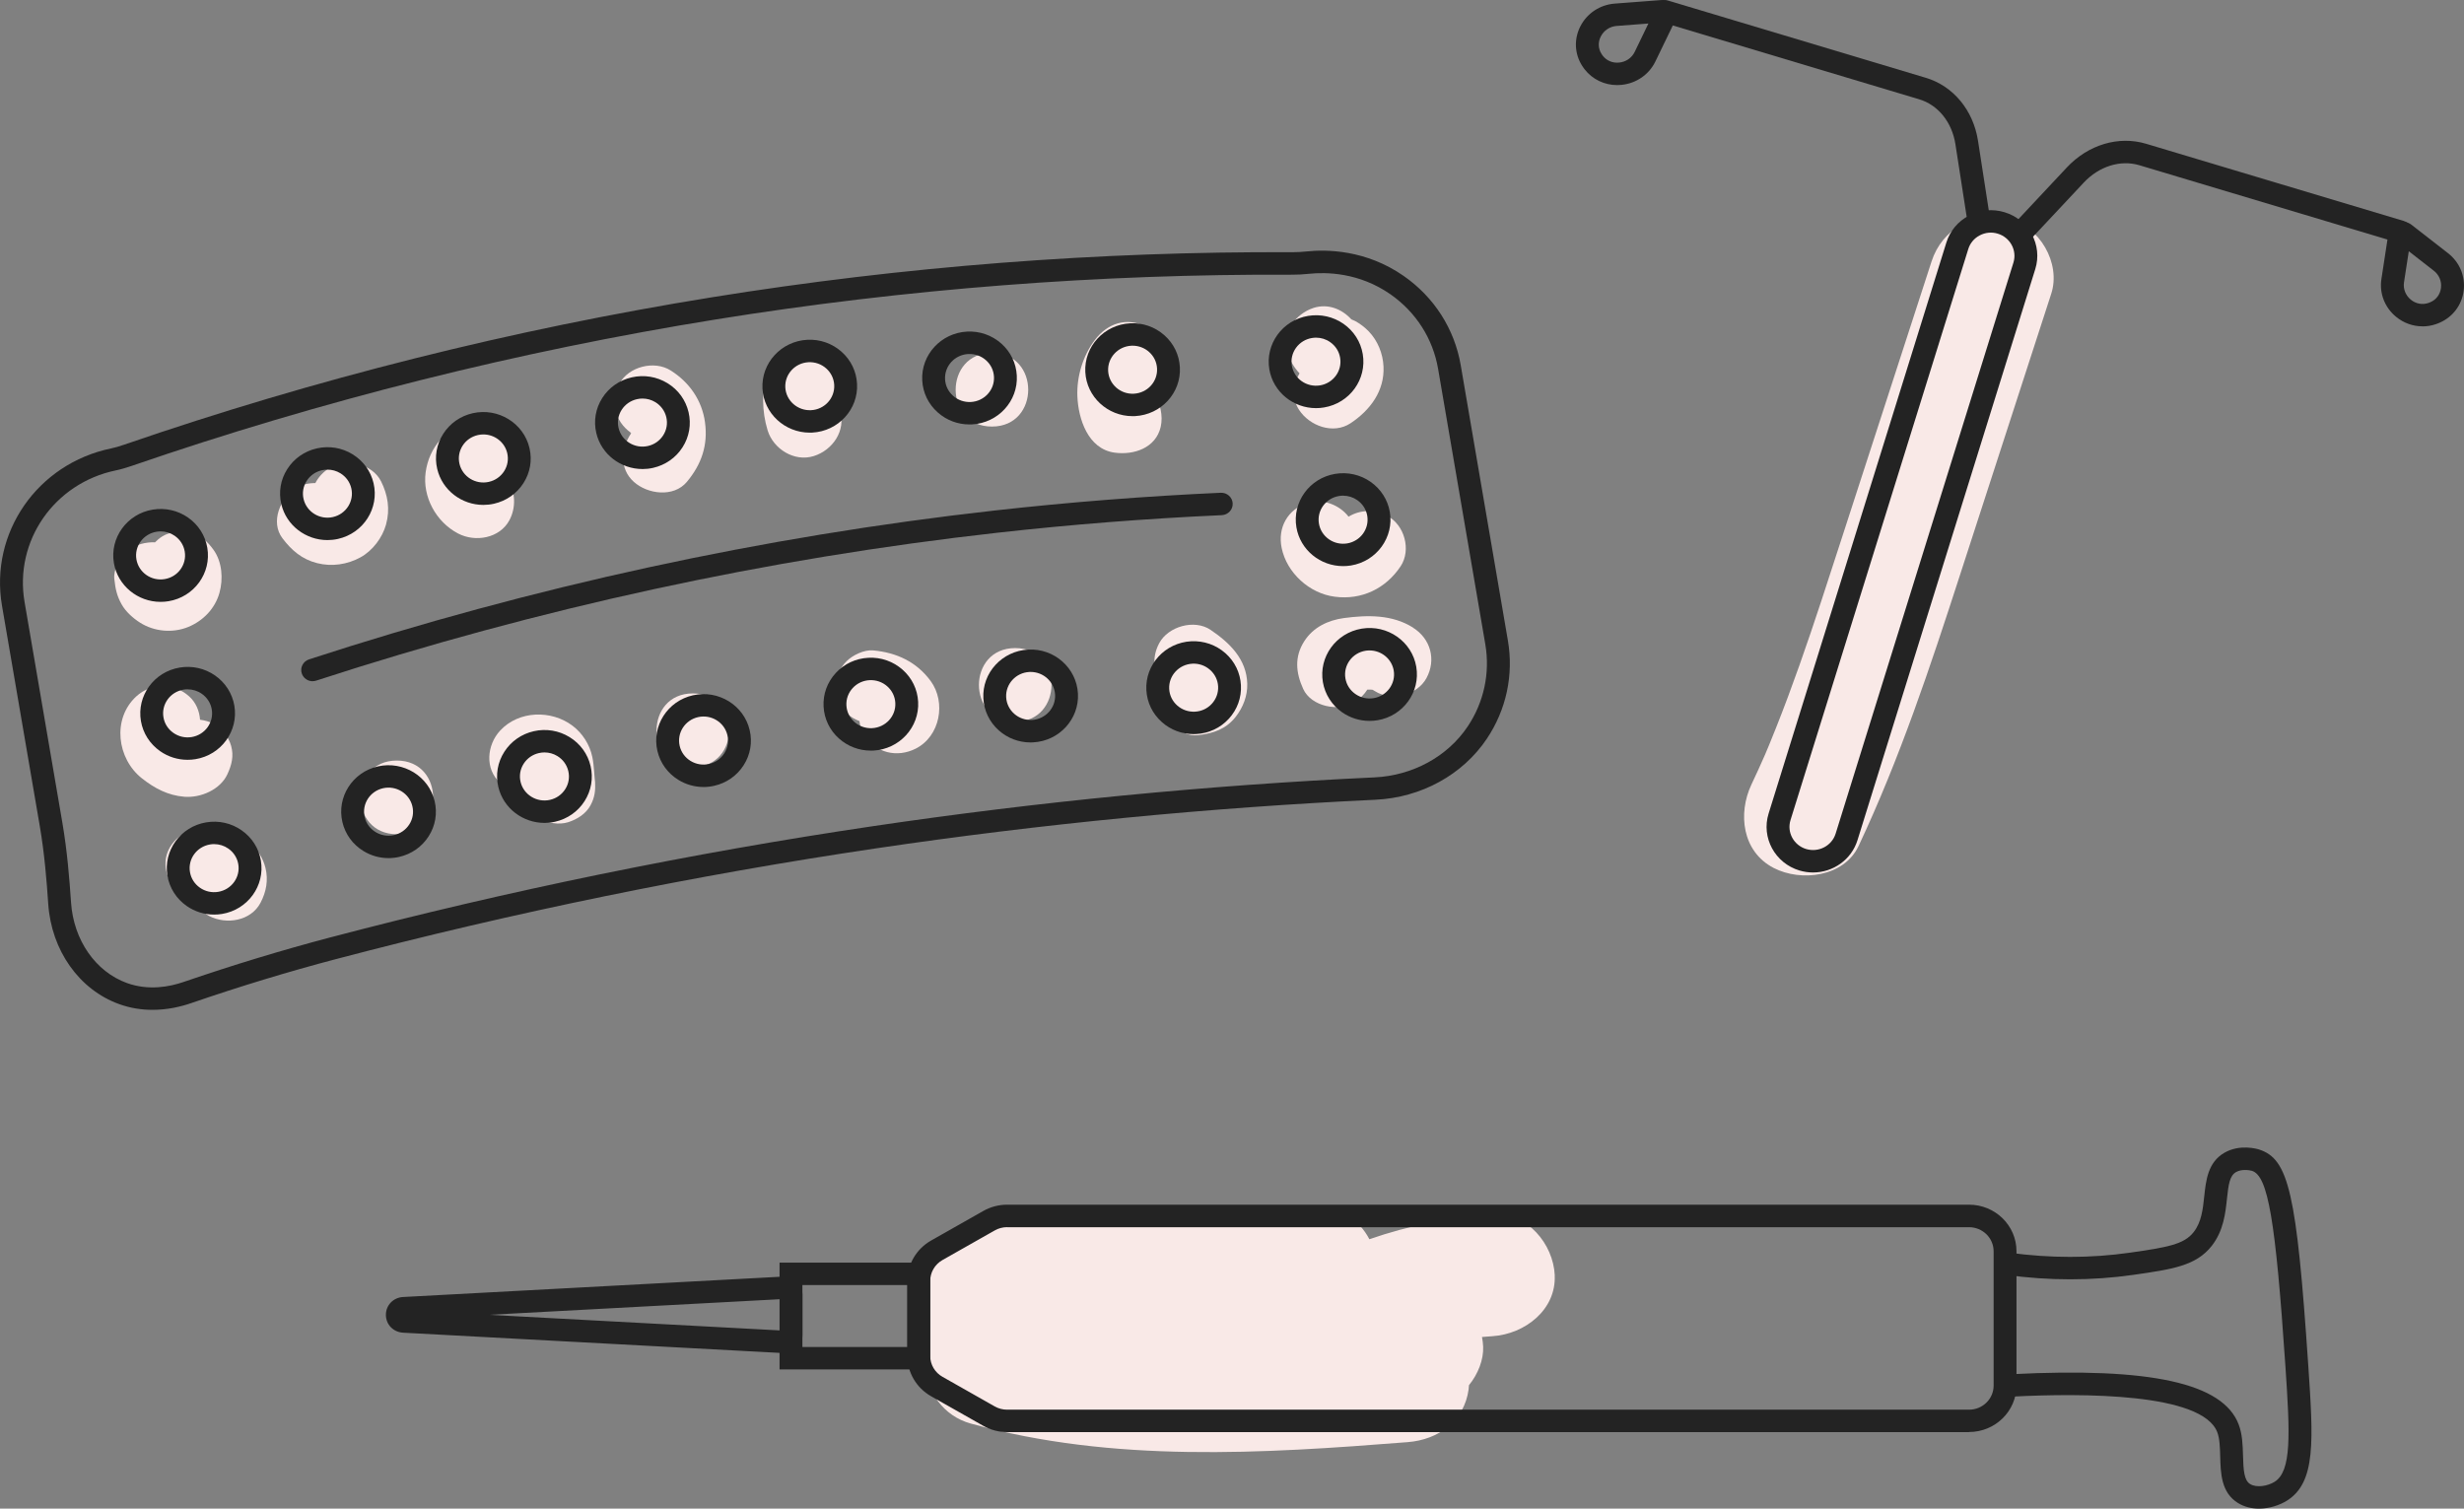 <?xml version="1.0" encoding="UTF-8"?>
<svg xmlns="http://www.w3.org/2000/svg" width="98" height="60" viewBox="0 0 98 60" fill="none">
  <rect x="0" y="0" width="98" height="60" fill="#808080" stroke="none"/>
  <g clip-path="url(#clip0_291_10445)">
    <path d="M79.859 8.704C78.512 8.403 77.243 9.103 76.824 10.395C75.641 14.043 74.457 17.692 73.273 21.34C72.716 23.056 72.166 24.773 71.563 26.474C71.271 27.299 70.966 28.121 70.642 28.935C70.554 29.157 70.465 29.378 70.374 29.599C70.371 29.604 70.23 29.94 70.201 30.012C70.026 30.413 69.844 30.81 69.657 31.206C69.117 32.353 69.287 33.868 70.543 34.519C71.631 35.083 73.34 34.878 73.919 33.65C75.562 30.163 76.771 26.521 77.955 22.866C79.164 19.137 80.375 15.409 81.584 11.68C81.975 10.473 81.124 8.984 79.86 8.703L79.859 8.704Z" fill="#F9E9E7"></path>
    <path d="M61.837 50.721C61.78 49.484 60.748 48.207 59.369 48.301C57.673 48.416 56.036 48.74 54.464 49.286C54.058 48.506 53.264 47.965 52.29 47.956C49.828 47.933 47.364 47.97 44.905 48.072C42.461 48.174 39.673 48.027 37.458 49.18C36.339 49.763 35.891 51.36 36.536 52.428C36.526 52.674 36.552 52.914 36.623 53.129C36.688 53.327 36.772 53.508 36.871 53.673C36.814 53.877 36.786 54.083 36.795 54.282C36.844 55.355 37.527 56.316 38.606 56.616C44.276 58.187 50.19 57.813 55.988 57.356C57.223 57.259 58.239 56.509 58.411 55.258C58.419 55.203 58.422 55.148 58.425 55.092C58.789 54.642 59.012 54.073 58.989 53.555C58.982 53.425 58.967 53.297 58.943 53.174C59.085 53.162 59.226 53.151 59.368 53.142C60.652 53.054 61.898 52.091 61.835 50.721H61.837Z" fill="#F9E9E7"></path>
    <path d="M8.489 21.863C8.261 21.544 7.991 21.296 7.597 21.19C7.24 21.093 6.763 21.137 6.447 21.338C6.345 21.402 6.25 21.482 6.165 21.57C6.123 21.567 6.082 21.565 6.041 21.567C5.656 21.584 5.254 21.709 4.986 21.997C4.735 22.264 4.506 22.654 4.548 23.032C4.591 23.418 4.644 23.691 4.837 24.035C5.002 24.329 5.286 24.582 5.569 24.763C6.137 25.124 6.874 25.188 7.495 24.932C8.089 24.684 8.554 24.2 8.728 23.579C8.883 23.024 8.837 22.347 8.491 21.865L8.489 21.863Z" fill="#F9E9E7"></path>
    <path d="M15.15 19.134C14.804 18.445 13.751 18.201 13.107 18.608C12.85 18.771 12.662 18.98 12.542 19.213C12.27 19.211 11.985 19.273 11.772 19.408C11.154 19.799 10.737 20.755 11.236 21.411C11.599 21.889 12.011 22.245 12.614 22.397C13.198 22.545 13.815 22.453 14.338 22.166C14.823 21.899 15.21 21.382 15.354 20.86C15.521 20.255 15.428 19.685 15.15 19.131V19.134Z" fill="#F9E9E7"></path>
    <path d="M20.57 17.724C20.333 17.002 19.526 16.442 18.733 16.701C17.754 17.022 17.068 17.773 16.929 18.784C16.797 19.755 17.338 20.756 18.217 21.217C18.906 21.578 19.874 21.41 20.26 20.691C20.526 20.196 20.509 19.564 20.196 19.108C20.552 18.748 20.737 18.238 20.568 17.724H20.57Z" fill="#F9E9E7"></path>
    <path d="M25.099 17.224C25.099 17.224 25.099 17.219 25.098 17.217C25.094 17.232 25.091 17.245 25.088 17.256C25.088 17.256 25.09 17.254 25.091 17.253C25.094 17.244 25.098 17.233 25.1 17.223L25.099 17.224Z" fill="#F9E9E7"></path>
    <path d="M28.04 16.795C27.921 15.926 27.423 15.207 26.677 14.735C26.02 14.318 24.999 14.582 24.634 15.261C24.259 15.959 24.451 16.75 25.084 17.206C25.072 17.228 25.069 17.242 25.096 17.216C25.096 17.216 25.096 17.216 25.098 17.215C25.098 17.215 25.099 17.215 25.1 17.216C25.1 17.219 25.099 17.221 25.098 17.224C25.098 17.228 25.099 17.23 25.1 17.234C25.1 17.234 25.1 17.235 25.1 17.237C25.096 17.242 25.092 17.248 25.088 17.253C25.087 17.259 25.086 17.264 25.083 17.269C25.083 17.265 25.084 17.261 25.086 17.257C24.696 17.843 24.629 18.642 25.208 19.163C25.755 19.656 26.792 19.796 27.32 19.163C27.904 18.462 28.164 17.699 28.039 16.795H28.04Z" fill="#F9E9E7"></path>
    <path d="M33.41 16.337C33.407 16.325 33.365 16.193 33.34 16.1C33.335 16.046 33.333 15.993 33.333 15.939C33.33 15.831 33.32 15.701 33.349 15.597C33.343 15.651 33.338 15.706 33.331 15.76C33.347 15.684 33.365 15.611 33.386 15.538C33.586 14.798 33.134 13.912 32.343 13.735C31.56 13.561 30.721 13.966 30.505 14.758C30.296 15.532 30.296 16.347 30.53 17.115C30.753 17.849 31.588 18.385 32.368 18.138C33.123 17.899 33.651 17.123 33.41 16.335V16.337Z" fill="#F9E9E7"></path>
    <path d="M39.452 14.035C37.53 14.035 37.527 16.965 39.452 16.965C41.376 16.965 41.376 14.035 39.452 14.035Z" fill="#F9E9E7"></path>
    <path d="M45.859 15.513C45.882 15.449 45.914 15.345 45.92 15.305C45.971 15.231 46.089 15.044 46.123 15.001C46.592 14.384 46.246 13.338 45.586 12.997C44.804 12.592 44.042 12.864 43.544 13.523C43.069 14.147 42.82 14.98 42.85 15.758C42.885 16.649 43.266 17.854 44.327 18.002C45.097 18.109 45.969 17.817 46.164 16.979C46.264 16.549 46.155 15.999 45.86 15.619C45.86 15.58 45.86 15.542 45.86 15.515L45.859 15.513Z" fill="#F9E9E7"></path>
    <path d="M55.026 14.578C55.002 14.062 54.799 13.556 54.437 13.178C54.284 13.019 54.098 12.877 53.902 12.77C53.85 12.746 53.798 12.722 53.745 12.7C53.377 12.293 52.819 12.063 52.249 12.244C51.519 12.476 50.933 13.271 51.206 14.047C51.309 14.338 51.469 14.62 51.686 14.849C51.421 15.29 51.364 15.839 51.672 16.307C52.086 16.937 53.024 17.291 53.715 16.833C54.498 16.313 55.072 15.545 55.026 14.579V14.578Z" fill="#F9E9E7"></path>
    <path d="M55.173 20.514C54.654 20.246 54.086 20.274 53.636 20.549C53.276 20.075 52.584 19.815 52.019 19.995C51.207 20.252 50.807 20.991 50.976 21.797C51.181 22.782 52.072 23.6 53.084 23.732C54.158 23.874 55.121 23.406 55.708 22.52C56.136 21.876 55.863 20.872 55.172 20.516L55.173 20.514Z" fill="#F9E9E7"></path>
    <path d="M56.202 24.961C55.372 24.438 54.399 24.457 53.462 24.58C52.82 24.665 52.23 24.947 51.876 25.5C51.476 26.123 51.538 26.754 51.832 27.4C52.151 28.102 53.249 28.322 53.874 27.926C54.097 27.786 54.264 27.616 54.381 27.428C54.429 27.428 54.477 27.428 54.524 27.428C54.545 27.429 54.562 27.43 54.577 27.431C54.585 27.434 54.593 27.435 54.6 27.438C54.62 27.451 54.65 27.468 54.693 27.493C55.351 27.908 56.371 27.647 56.736 26.966C57.128 26.239 56.903 25.405 56.199 24.963L56.202 24.961Z" fill="#F9E9E7"></path>
    <path d="M48.15 25.051C47.505 24.615 46.464 24.912 46.107 25.577C45.786 26.172 45.881 26.795 46.281 27.26C46.215 27.428 46.177 27.604 46.184 27.771C46.216 28.483 46.847 29.338 47.677 29.236C48.279 29.162 48.766 28.992 49.145 28.511C49.441 28.135 49.619 27.676 49.607 27.195C49.582 26.223 48.915 25.569 48.15 25.052V25.051Z" fill="#F9E9E7"></path>
    <path d="M40.377 25.775C38.456 25.775 38.453 28.705 40.377 28.705C42.302 28.705 42.302 25.775 40.377 25.775Z" fill="#F9E9E7"></path>
    <path d="M37.016 27.086C36.457 26.324 35.664 25.954 34.727 25.867C34.368 25.834 33.917 26.054 33.672 26.296C33.413 26.549 33.217 26.967 33.234 27.332C33.251 27.71 33.378 28.104 33.672 28.367C33.833 28.511 34 28.611 34.183 28.679C34.204 28.882 34.266 29.077 34.378 29.248C34.835 29.943 35.677 30.149 36.421 29.774C37.394 29.282 37.636 27.933 37.017 27.087L37.016 27.086Z" fill="#F9E9E7"></path>
    <path d="M27.556 27.578C25.634 27.578 25.632 30.508 27.556 30.508C29.481 30.508 29.481 27.578 27.556 27.578Z" fill="#F9E9E7"></path>
    <path d="M23.68 31.218C23.631 30.846 23.634 30.471 23.557 30.102C23.455 29.614 23.172 29.168 22.773 28.865C21.929 28.226 20.629 28.256 19.889 29.06C19.365 29.628 19.273 30.578 19.889 31.131C20.122 31.342 20.424 31.479 20.738 31.53C20.744 31.58 20.751 31.628 20.759 31.678C20.816 32.018 21.154 32.386 21.445 32.553C21.765 32.736 22.237 32.814 22.595 32.701C22.956 32.586 23.305 32.367 23.487 32.028C23.651 31.724 23.692 31.431 23.664 31.108C23.669 31.145 23.674 31.182 23.68 31.218Z" fill="#F9E9E7"></path>
    <path d="M15.782 30.248C13.86 30.248 13.858 33.178 15.782 33.178C17.707 33.178 17.707 30.248 15.782 30.248Z" fill="#F9E9E7"></path>
    <path d="M9.193 29.666C9.099 29.326 8.83 28.958 8.508 28.791C8.343 28.705 8.153 28.649 7.956 28.624C7.932 28.276 7.791 27.937 7.528 27.7C6.917 27.15 6.025 27.139 5.417 27.7C4.451 28.592 4.652 30.174 5.647 30.958C6.149 31.353 6.675 31.634 7.33 31.688C7.983 31.741 8.76 31.405 9.043 30.795C9.214 30.426 9.306 30.071 9.193 29.666Z" fill="#F9E9E7"></path>
    <path d="M10.558 34.516C10.472 34.162 10.262 33.815 9.998 33.56C9.481 33.064 8.775 32.923 8.076 32.93C7.296 32.938 6.546 33.599 6.583 34.395C6.614 35.073 7.079 35.674 7.741 35.823C7.872 36.074 8.08 36.307 8.319 36.431C9.004 36.785 9.98 36.632 10.362 35.904C10.593 35.464 10.676 35.001 10.558 34.515V34.516Z" fill="#F9E9E7"></path>
    <path d="M64.319 3.384C63.809 3.384 63.334 3.156 63.022 2.753C63.005 2.732 62.988 2.707 62.971 2.683C62.955 2.659 62.939 2.636 62.923 2.612C62.621 2.135 62.597 1.548 62.858 1.042C63.126 0.524 63.636 0.188 64.225 0.143L66.073 0.002C66.275 -0.014 66.474 0.079 66.588 0.244C66.704 0.408 66.721 0.622 66.634 0.803L65.839 2.445C65.586 2.967 65.083 3.315 64.493 3.375C64.435 3.381 64.376 3.384 64.319 3.384ZM65.564 0.935L64.296 1.032C64.027 1.053 63.793 1.208 63.67 1.446C63.552 1.676 63.561 1.929 63.696 2.143C63.704 2.156 63.713 2.169 63.721 2.18C63.728 2.191 63.738 2.203 63.745 2.214C63.901 2.416 64.139 2.515 64.4 2.488C64.67 2.462 64.901 2.302 65.017 2.063L65.562 0.935H65.564Z" fill="#232323"></path>
    <path d="M96.349 12.979C95.974 12.979 95.604 12.851 95.301 12.602C94.847 12.23 94.627 11.666 94.716 11.094L94.991 9.297C95.021 9.099 95.157 8.931 95.347 8.857C95.536 8.784 95.753 8.815 95.913 8.94L97.365 10.07C97.827 10.429 98.059 10.988 97.986 11.565C97.914 12.129 97.559 12.601 97.037 12.832C97.01 12.843 96.984 12.855 96.957 12.865C96.928 12.875 96.901 12.885 96.874 12.895C96.702 12.953 96.525 12.981 96.349 12.981V12.979ZM95.804 9.992L95.614 11.227C95.574 11.488 95.675 11.746 95.884 11.918C96.086 12.083 96.34 12.131 96.582 12.05C96.597 12.044 96.61 12.039 96.624 12.034C96.639 12.029 96.653 12.023 96.667 12.016C96.9 11.915 97.052 11.709 97.084 11.453C97.118 11.188 97.011 10.932 96.8 10.768L95.804 9.992Z" fill="#232323"></path>
    <path d="M72.109 34.7C71.931 34.7 71.749 34.674 71.57 34.621C70.596 34.329 70.044 33.314 70.342 32.357L77.413 9.644C77.558 9.181 77.877 8.801 78.314 8.573C78.75 8.345 79.25 8.298 79.721 8.439C80.697 8.731 81.247 9.746 80.948 10.703L73.877 33.416C73.635 34.195 72.901 34.7 72.109 34.7ZM71.836 33.767C72.331 33.915 72.857 33.641 73.008 33.156L80.08 10.443C80.23 9.958 79.951 9.442 79.456 9.293C79.216 9.22 78.963 9.244 78.741 9.36C78.519 9.476 78.356 9.669 78.284 9.904L71.213 32.617C71.062 33.102 71.341 33.618 71.836 33.767Z" fill="#232323"></path>
    <path d="M80.379 9.713C80.268 9.713 80.158 9.674 80.071 9.596C79.886 9.429 79.873 9.148 80.044 8.966L82.203 6.661C83.055 5.752 84.263 5.391 85.356 5.718L95.599 8.786C95.839 8.857 95.974 9.107 95.901 9.343C95.829 9.578 95.574 9.711 95.334 9.64L85.091 6.572C84.336 6.346 83.486 6.611 82.873 7.266L80.714 9.571C80.624 9.666 80.502 9.715 80.379 9.715V9.713Z" fill="#232323"></path>
    <path d="M78.702 9.211C78.481 9.211 78.288 9.053 78.253 8.833L77.773 5.739C77.637 4.86 77.084 4.173 76.328 3.948L66.087 0.879C65.847 0.807 65.712 0.558 65.784 0.322C65.857 0.086 66.112 -0.046 66.352 0.025L76.594 3.094C77.688 3.421 78.484 4.383 78.672 5.605L79.151 8.699C79.189 8.943 79.019 9.171 78.769 9.208C78.746 9.211 78.724 9.213 78.701 9.213L78.702 9.211Z" fill="#232323"></path>
    <path d="M6.066 40.163C5.648 40.163 5.197 40.101 4.739 39.935C3.149 39.363 2.042 37.797 1.918 35.946C1.857 35.032 1.769 33.95 1.585 32.87L0.079 24.087C-0.417 21.188 1.488 18.44 4.42 17.834C4.568 17.803 4.725 17.759 4.927 17.689C12.519 15.073 20.395 13.099 28.334 11.82C35.935 10.595 43.695 9.994 51.398 10.031C51.577 10.031 51.761 10.022 51.961 10.001C52.763 9.915 54.333 9.931 55.833 10.978C57.046 11.825 57.85 13.085 58.097 14.524L59.973 25.475C60.207 26.838 59.91 28.225 59.137 29.379C58.177 30.814 56.521 31.722 54.708 31.807C48.083 32.118 41.4 32.769 34.846 33.74C27.637 34.807 20.41 36.29 13.363 38.145C11.474 38.642 9.534 39.232 7.596 39.898C7.192 40.037 6.661 40.163 6.069 40.163H6.066ZM2.825 35.888C2.925 37.387 3.799 38.647 5.052 39.098C5.909 39.406 6.744 39.246 7.293 39.057C9.253 38.385 11.215 37.788 13.126 37.285C20.205 35.422 27.467 33.932 34.708 32.86C41.292 31.884 48.006 31.23 54.663 30.918C56.186 30.847 57.575 30.089 58.374 28.893C59.021 27.926 59.269 26.765 59.075 25.625L57.198 14.675C56.992 13.47 56.319 12.415 55.304 11.706C54.05 10.83 52.732 10.818 52.058 10.89C51.824 10.914 51.607 10.927 51.393 10.925C43.74 10.892 36.031 11.487 28.481 12.703C20.594 13.973 12.771 15.934 5.229 18.532C4.991 18.613 4.794 18.67 4.608 18.708C2.156 19.216 0.561 21.515 0.977 23.942L2.481 32.723C2.673 33.843 2.762 34.953 2.825 35.889V35.888Z" fill="#232323"></path>
    <path d="M52.341 16.232C51.438 16.232 50.64 15.592 50.485 14.691C50.314 13.687 51.006 12.731 52.03 12.563C52.526 12.482 53.025 12.594 53.436 12.88C53.845 13.167 54.117 13.592 54.2 14.079C54.372 15.083 53.68 16.038 52.655 16.206C52.55 16.224 52.446 16.232 52.342 16.232H52.341ZM52.343 13.429C52.289 13.429 52.234 13.434 52.18 13.443C51.923 13.485 51.699 13.623 51.547 13.832C51.397 14.04 51.337 14.293 51.38 14.544C51.469 15.064 51.972 15.414 52.502 15.327C53.032 15.239 53.39 14.746 53.3 14.227C53.258 13.975 53.117 13.755 52.904 13.606C52.738 13.489 52.542 13.429 52.342 13.429H52.343Z" fill="#232323"></path>
    <path d="M53.417 22.515C52.515 22.515 51.716 21.876 51.562 20.974C51.39 19.97 52.083 19.014 53.107 18.846C53.603 18.765 54.102 18.877 54.512 19.163C54.921 19.45 55.194 19.876 55.277 20.362C55.449 21.366 54.756 22.322 53.732 22.49C53.627 22.508 53.521 22.515 53.419 22.515H53.417ZM53.42 19.712C53.365 19.712 53.311 19.718 53.256 19.727C52.727 19.814 52.368 20.307 52.458 20.827C52.501 21.079 52.641 21.299 52.854 21.448C53.066 21.595 53.324 21.654 53.58 21.612C54.11 21.524 54.468 21.031 54.379 20.511C54.336 20.259 54.195 20.04 53.982 19.891C53.816 19.774 53.62 19.714 53.42 19.714V19.712Z" fill="#232323"></path>
    <path d="M54.468 28.671C54.08 28.671 53.702 28.554 53.38 28.329C52.971 28.042 52.698 27.616 52.615 27.13C52.444 26.126 53.136 25.171 54.16 25.002C55.184 24.833 56.158 25.513 56.329 26.518C56.501 27.522 55.808 28.478 54.784 28.646C54.678 28.664 54.572 28.671 54.468 28.671ZM54.472 25.869C54.419 25.869 54.364 25.872 54.31 25.881C53.78 25.968 53.421 26.462 53.511 26.982C53.554 27.234 53.694 27.453 53.907 27.602C54.119 27.75 54.377 27.809 54.633 27.767C55.163 27.679 55.521 27.186 55.432 26.666C55.352 26.2 54.938 25.869 54.472 25.869Z" fill="#232323"></path>
    <path d="M6.386 23.937C5.483 23.937 4.685 23.297 4.53 22.395C4.359 21.392 5.051 20.436 6.075 20.268C6.571 20.187 7.07 20.299 7.481 20.585C7.89 20.872 8.162 21.297 8.245 21.784C8.417 22.788 7.725 23.743 6.7 23.912C6.595 23.929 6.491 23.937 6.387 23.937H6.386ZM6.388 21.134C6.334 21.134 6.279 21.14 6.225 21.148C5.695 21.236 5.336 21.729 5.426 22.249C5.516 22.769 6.018 23.12 6.548 23.032C7.078 22.945 7.436 22.452 7.347 21.932C7.304 21.68 7.164 21.46 6.951 21.311C6.784 21.194 6.588 21.134 6.388 21.134Z" fill="#232323"></path>
    <path d="M7.458 30.218C7.07 30.218 6.692 30.101 6.37 29.876C5.961 29.589 5.688 29.163 5.605 28.677C5.434 27.673 6.126 26.718 7.151 26.549C7.647 26.468 8.145 26.58 8.556 26.867C8.965 27.153 9.237 27.579 9.321 28.065C9.492 29.069 8.8 30.025 7.775 30.193C7.67 30.211 7.564 30.218 7.46 30.218H7.458ZM7.464 27.414C7.409 27.414 7.354 27.419 7.3 27.428C6.77 27.516 6.412 28.009 6.501 28.529C6.544 28.781 6.684 29 6.897 29.149C7.109 29.297 7.367 29.356 7.623 29.314C8.153 29.226 8.512 28.733 8.422 28.213C8.379 27.961 8.239 27.742 8.026 27.593C7.86 27.476 7.664 27.416 7.462 27.416L7.464 27.414Z" fill="#232323"></path>
    <path d="M8.513 36.374C8.125 36.374 7.747 36.257 7.425 36.032C7.016 35.745 6.743 35.32 6.66 34.833C6.488 33.829 7.181 32.874 8.205 32.706C8.701 32.624 9.2 32.736 9.61 33.023C10.021 33.309 10.292 33.735 10.375 34.222C10.547 35.225 9.855 36.181 8.83 36.349C8.725 36.367 8.618 36.374 8.514 36.374H8.513ZM8.518 33.571C8.464 33.571 8.409 33.576 8.355 33.585C7.825 33.672 7.466 34.166 7.556 34.685C7.599 34.938 7.739 35.157 7.952 35.306C8.165 35.455 8.422 35.512 8.678 35.47C9.208 35.382 9.566 34.889 9.477 34.369C9.434 34.117 9.294 33.898 9.081 33.749C8.914 33.632 8.718 33.572 8.517 33.572L8.518 33.571Z" fill="#232323"></path>
    <path d="M45.045 16.551C44.052 16.551 43.218 15.784 43.166 14.8C43.112 13.783 43.912 12.912 44.949 12.858C45.452 12.832 45.934 13.001 46.308 13.331C46.682 13.661 46.901 14.114 46.927 14.607C46.982 15.624 46.182 16.495 45.144 16.549C45.112 16.55 45.078 16.551 45.045 16.551ZM45.048 13.749C45.031 13.749 45.013 13.749 44.996 13.75C44.46 13.778 44.047 14.228 44.074 14.754C44.102 15.28 44.561 15.688 45.097 15.658C45.634 15.63 46.047 15.181 46.019 14.654C46.006 14.4 45.892 14.165 45.699 13.995C45.518 13.835 45.288 13.749 45.048 13.749Z" fill="#232323"></path>
    <path d="M38.558 16.881C38.092 16.881 37.649 16.715 37.3 16.406C36.926 16.076 36.706 15.623 36.68 15.13C36.626 14.113 37.426 13.242 38.463 13.188C38.966 13.162 39.448 13.331 39.822 13.661C40.196 13.991 40.415 14.444 40.441 14.937C40.496 15.954 39.696 16.825 38.658 16.879C38.624 16.88 38.591 16.881 38.558 16.881ZM37.588 15.084C37.601 15.339 37.715 15.573 37.909 15.744C38.102 15.915 38.352 16 38.611 15.988C39.148 15.96 39.561 15.511 39.533 14.985C39.52 14.73 39.406 14.495 39.213 14.325C39.019 14.154 38.77 14.067 38.51 14.08C37.974 14.108 37.561 14.558 37.588 15.084Z" fill="#232323"></path>
    <path d="M32.206 17.207C31.212 17.207 30.378 16.441 30.326 15.456C30.272 14.439 31.072 13.568 32.109 13.514C32.612 13.488 33.094 13.657 33.468 13.987C33.842 14.317 34.061 14.771 34.087 15.264C34.142 16.28 33.342 17.151 32.304 17.205C32.272 17.206 32.238 17.207 32.206 17.207ZM31.234 15.41C31.263 15.936 31.721 16.34 32.258 16.314C32.794 16.287 33.207 15.837 33.179 15.311C33.166 15.056 33.052 14.822 32.859 14.651C32.665 14.48 32.416 14.393 32.156 14.406C31.62 14.434 31.207 14.884 31.234 15.41Z" fill="#232323"></path>
    <path d="M25.551 18.654C24.694 18.654 23.916 18.074 23.716 17.221C23.603 16.741 23.688 16.245 23.955 15.827C24.221 15.409 24.64 15.117 25.129 15.007C25.619 14.896 26.124 14.98 26.55 15.241C26.976 15.502 27.273 15.911 27.386 16.393C27.499 16.874 27.415 17.369 27.147 17.788C26.881 18.206 26.463 18.497 25.973 18.608C25.832 18.64 25.69 18.655 25.551 18.655V18.654ZM25.554 15.851C25.481 15.851 25.407 15.859 25.333 15.876C25.08 15.933 24.864 16.083 24.725 16.3C24.586 16.516 24.544 16.772 24.602 17.021C24.723 17.534 25.246 17.856 25.77 17.738C26.023 17.681 26.238 17.53 26.377 17.314C26.516 17.097 26.559 16.841 26.501 16.593C26.442 16.344 26.289 16.133 26.068 15.996C25.911 15.9 25.734 15.851 25.554 15.851Z" fill="#232323"></path>
    <path d="M19.224 20.081C18.367 20.081 17.589 19.501 17.389 18.648C17.276 18.168 17.361 17.672 17.628 17.254C17.896 16.836 18.311 16.545 18.802 16.434C19.814 16.206 20.827 16.828 21.059 17.82C21.172 18.3 21.088 18.796 20.82 19.213C20.554 19.631 20.136 19.923 19.646 20.034C19.505 20.066 19.363 20.081 19.224 20.081ZM19.224 17.278C19.151 17.278 19.079 17.286 19.006 17.303C18.753 17.36 18.537 17.51 18.398 17.727C18.261 17.943 18.216 18.2 18.275 18.448C18.396 18.961 18.919 19.284 19.442 19.165C19.696 19.108 19.911 18.957 20.05 18.741C20.189 18.524 20.232 18.268 20.174 18.02C20.07 17.578 19.668 17.278 19.224 17.278Z" fill="#232323"></path>
    <path d="M13.023 21.48C12.166 21.48 11.388 20.901 11.188 20.047C11.075 19.567 11.159 19.071 11.427 18.654C11.694 18.236 12.111 17.944 12.601 17.833C13.091 17.722 13.596 17.805 14.022 18.067C14.448 18.329 14.745 18.738 14.858 19.219C15.09 20.212 14.457 21.205 13.445 21.433C13.303 21.465 13.162 21.48 13.023 21.48ZM13.026 18.678C12.953 18.678 12.879 18.685 12.805 18.702C12.552 18.759 12.336 18.91 12.197 19.126C12.059 19.343 12.015 19.599 12.074 19.847C12.194 20.36 12.718 20.683 13.241 20.564C13.764 20.446 14.092 19.933 13.972 19.419C13.914 19.171 13.761 18.959 13.54 18.823C13.383 18.726 13.206 18.678 13.026 18.678Z" fill="#232323"></path>
    <path d="M47.472 29.197C47.006 29.197 46.563 29.03 46.214 28.722C45.84 28.392 45.62 27.939 45.594 27.446C45.54 26.429 46.34 25.558 47.377 25.504C47.88 25.48 48.362 25.647 48.736 25.977C49.11 26.307 49.329 26.76 49.355 27.253C49.381 27.746 49.21 28.219 48.873 28.586C48.537 28.953 48.075 29.168 47.572 29.194C47.538 29.195 47.505 29.196 47.472 29.196V29.197ZM46.502 27.4C46.515 27.655 46.63 27.889 46.823 28.06C47.016 28.23 47.266 28.317 47.526 28.304C47.785 28.292 48.024 28.18 48.198 27.99C48.372 27.8 48.461 27.555 48.448 27.3C48.435 27.046 48.32 26.811 48.127 26.641C47.933 26.47 47.684 26.382 47.424 26.396C46.888 26.424 46.475 26.874 46.502 27.4Z" fill="#232323"></path>
    <path d="M40.988 29.528C40.522 29.528 40.079 29.361 39.73 29.053C39.356 28.723 39.136 28.269 39.111 27.776C39.056 26.76 39.856 25.888 40.894 25.835C41.93 25.78 42.818 26.566 42.873 27.584C42.927 28.6 42.127 29.472 41.09 29.525C41.056 29.526 41.022 29.528 40.99 29.528H40.988ZM40.991 26.725C40.974 26.725 40.957 26.725 40.94 26.725C40.404 26.753 39.991 27.203 40.018 27.729C40.031 27.984 40.146 28.218 40.339 28.389C40.533 28.56 40.782 28.645 41.042 28.634C41.578 28.605 41.992 28.156 41.964 27.63C41.936 27.12 41.505 26.724 40.991 26.724V26.725Z" fill="#232323"></path>
    <path d="M34.634 29.853C34.168 29.853 33.725 29.686 33.375 29.378C33.001 29.048 32.782 28.594 32.756 28.101C32.73 27.608 32.901 27.136 33.238 26.769C33.574 26.402 34.036 26.186 34.539 26.161C35.04 26.134 35.523 26.304 35.897 26.634C36.271 26.963 36.491 27.417 36.517 27.91C36.571 28.927 35.772 29.798 34.734 29.852C34.7 29.853 34.666 29.854 34.634 29.854V29.853ZM33.664 28.055C33.677 28.31 33.791 28.544 33.984 28.715C34.178 28.886 34.427 28.973 34.687 28.96C35.223 28.932 35.638 28.482 35.609 27.956C35.596 27.701 35.482 27.467 35.288 27.296C35.095 27.125 34.846 27.039 34.586 27.051C34.326 27.064 34.087 27.176 33.913 27.366C33.739 27.556 33.651 27.8 33.664 28.055Z" fill="#232323"></path>
    <path d="M27.978 31.3C27.629 31.3 27.286 31.204 26.983 31.018C26.558 30.757 26.26 30.348 26.147 29.867C25.915 28.874 26.548 27.881 27.56 27.653C28.572 27.425 29.585 28.046 29.817 29.039C29.93 29.519 29.846 30.014 29.578 30.432C29.312 30.85 28.895 31.142 28.404 31.253C28.263 31.285 28.12 31.301 27.978 31.301V31.3ZM27.033 29.667C27.091 29.915 27.244 30.127 27.465 30.263C27.686 30.398 27.947 30.441 28.2 30.384C28.454 30.326 28.669 30.176 28.808 29.96C28.946 29.743 28.99 29.487 28.931 29.239C28.811 28.725 28.287 28.403 27.764 28.521C27.241 28.64 26.913 29.153 27.033 29.667Z" fill="#232323"></path>
    <path d="M21.654 32.728C20.797 32.728 20.019 32.148 19.819 31.295C19.706 30.815 19.79 30.319 20.058 29.901C20.325 29.483 20.741 29.192 21.232 29.081C21.721 28.97 22.227 29.054 22.652 29.315C23.078 29.576 23.376 29.985 23.489 30.467C23.602 30.948 23.517 31.443 23.25 31.862C22.984 32.28 22.566 32.571 22.076 32.682C21.934 32.714 21.793 32.729 21.654 32.729V32.728ZM21.656 29.925C21.584 29.925 21.51 29.933 21.436 29.95C21.182 30.007 20.967 30.157 20.828 30.374C20.689 30.59 20.646 30.846 20.704 31.095C20.825 31.608 21.349 31.929 21.872 31.812C22.125 31.755 22.341 31.605 22.48 31.388C22.619 31.171 22.662 30.915 22.603 30.667C22.545 30.419 22.392 30.207 22.171 30.071C22.014 29.974 21.837 29.925 21.656 29.925Z" fill="#232323"></path>
    <path d="M15.449 34.128C15.1 34.128 14.757 34.032 14.454 33.846C14.028 33.585 13.731 33.176 13.618 32.695C13.385 31.702 14.019 30.709 15.031 30.481C16.042 30.253 17.055 30.874 17.288 31.867C17.401 32.347 17.316 32.843 17.049 33.26C16.783 33.678 16.364 33.97 15.875 34.081C15.733 34.113 15.591 34.129 15.449 34.129V34.128ZM14.504 32.495C14.562 32.743 14.715 32.955 14.936 33.091C15.157 33.226 15.418 33.269 15.671 33.212C15.924 33.155 16.14 33.004 16.279 32.788C16.418 32.571 16.461 32.315 16.402 32.067C16.281 31.553 15.758 31.232 15.235 31.349C14.711 31.468 14.384 31.981 14.504 32.495Z" fill="#232323"></path>
    <path d="M12.435 27.094C12.244 27.094 12.068 26.975 12.004 26.788C11.925 26.555 12.053 26.302 12.292 26.224C21.179 23.326 30.351 21.334 39.555 20.304C42.53 19.971 45.557 19.733 48.552 19.598C48.802 19.587 49.015 19.776 49.027 20.022C49.039 20.268 48.845 20.477 48.593 20.489C45.619 20.622 42.613 20.858 39.659 21.189C30.517 22.212 21.407 24.191 12.58 27.068C12.532 27.084 12.484 27.091 12.438 27.091L12.435 27.094Z" fill="#232323"></path>
    <path d="M78.315 56.957H40.054C39.725 56.957 39.399 56.871 39.112 56.709L37.031 55.53C36.449 55.2 36.088 54.586 36.088 53.928V50.941C36.088 50.283 36.449 49.669 37.031 49.339L39.112 48.16C39.397 47.999 39.723 47.912 40.054 47.912H78.315C79.356 47.912 80.201 48.741 80.201 49.762V55.103C80.201 56.124 79.356 56.953 78.315 56.953V56.957ZM40.054 48.806C39.883 48.806 39.714 48.851 39.566 48.935L37.486 50.113C37.184 50.284 36.997 50.601 36.997 50.943V53.929C36.997 54.27 37.184 54.589 37.486 54.758L39.566 55.937C39.714 56.021 39.883 56.065 40.054 56.065H78.315C78.854 56.065 79.292 55.635 79.292 55.107V49.766C79.292 49.237 78.854 48.808 78.315 48.808H40.054V48.806Z" fill="#232323"></path>
    <path d="M89.846 60.001C89.556 60.001 89.264 59.934 89.007 59.775C88.342 59.362 88.321 58.596 88.303 57.919C88.294 57.571 88.284 57.212 88.186 56.959C87.585 55.399 82.832 55.403 80.05 55.544C79.799 55.556 79.585 55.369 79.572 55.123C79.559 54.877 79.751 54.667 80.002 54.654C85.533 54.374 88.404 55.006 89.035 56.644C89.187 57.039 89.199 57.474 89.211 57.896C89.226 58.481 89.255 58.876 89.493 59.022C89.75 59.183 90.199 59.101 90.467 58.933C91.147 58.508 91.082 57.059 90.896 54.323C90.503 48.507 90.204 46.767 89.567 46.566C89.468 46.537 89.155 46.487 88.932 46.616C88.681 46.76 88.632 47.11 88.573 47.67C88.513 48.24 88.438 48.95 87.967 49.55C87.341 50.346 86.4 50.481 84.842 50.704C83.199 50.939 81.497 50.939 79.783 50.704C79.535 50.669 79.361 50.444 79.396 50.2C79.431 49.957 79.66 49.788 79.909 49.821C81.538 50.044 83.154 50.044 84.711 49.821C86.191 49.608 86.863 49.495 87.247 49.004C87.561 48.605 87.616 48.083 87.669 47.578C87.737 46.944 87.812 46.226 88.472 45.846C89.087 45.492 89.77 45.693 89.846 45.716C91.03 46.091 91.342 47.449 91.803 54.263C92.008 57.288 92.121 58.956 90.955 59.685C90.66 59.868 90.255 60.001 89.846 60.001Z" fill="#232323"></path>
    <path d="M36.997 54.464H31.005V50.217H36.997V54.464ZM31.914 53.572H36.088V51.108H31.914V53.572Z" fill="#232323"></path>
    <path d="M31.19 53.814C31.177 53.814 31.164 53.814 31.151 53.814L16.032 53.003C15.641 52.981 15.348 52.677 15.348 52.293C15.348 51.91 15.642 51.604 16.032 51.584L31.151 50.772C31.348 50.764 31.544 50.832 31.689 50.966C31.833 51.099 31.915 51.288 31.915 51.482V53.105C31.915 53.3 31.831 53.487 31.689 53.62C31.555 53.745 31.374 53.815 31.19 53.815V53.814ZM19.45 52.292L31.007 52.912V51.672L19.45 52.292Z" fill="#232323"></path>
  </g>
  <defs>
    <clipPath id="clip0_291_10445">
      <rect width="98" height="60" fill="white"></rect>
    </clipPath>
  </defs>
</svg>

